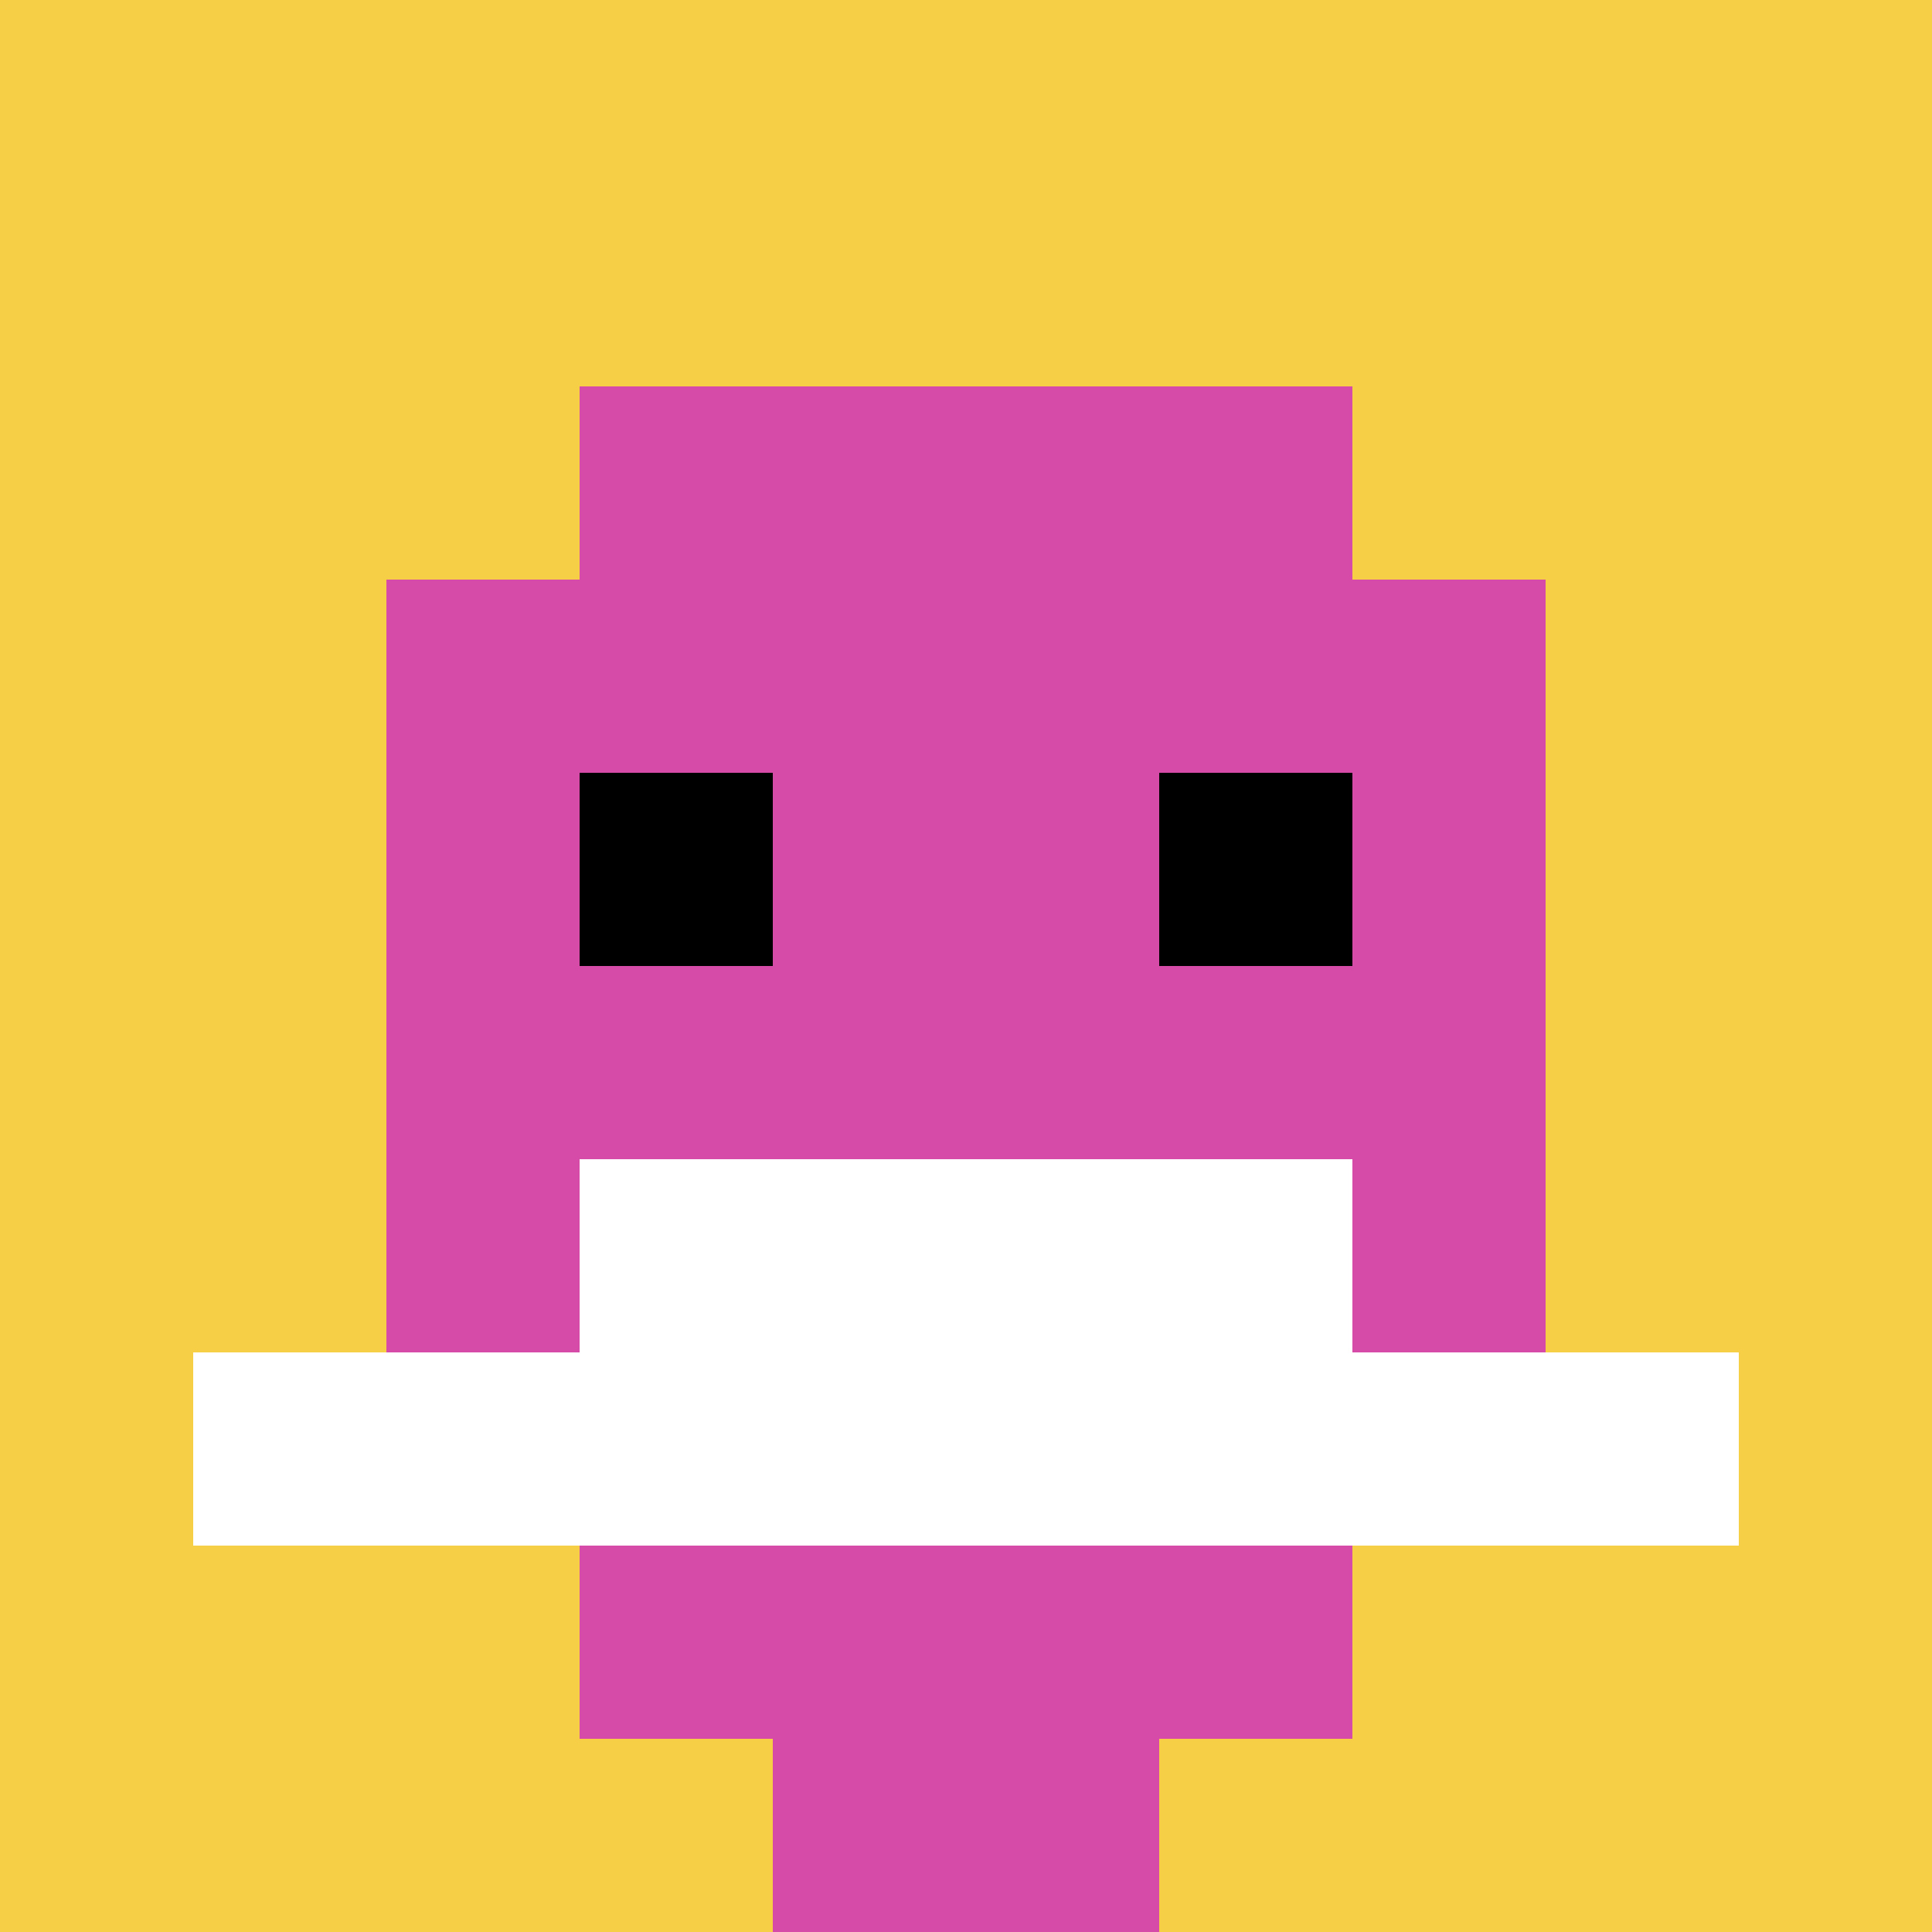 <svg xmlns="http://www.w3.org/2000/svg" version="1.1" width="699" height="699"><title>'goose-pfp-746087' by Dmitri Cherniak</title><desc>seed=746087
backgroundColor=#ffffff
padding=20
innerPadding=0
timeout=500
dimension=1
border=false
Save=function(){return n.handleSave()}
frame=104

Rendered at Wed Oct 04 2023 08:58:15 GMT+0800 (中国标准时间)
Generated in &lt;1ms
</desc><defs></defs><rect width="100%" height="100%" fill="#ffffff"></rect><g><g id="0-0"><rect x="0" y="0" height="699" width="699" fill="#F7CF46"></rect><g><rect id="0-0-3-2-4-7" x="209.7" y="139.8" width="279.6" height="489.3" fill="#D74BA8"></rect><rect id="0-0-2-3-6-5" x="139.8" y="209.7" width="419.4" height="349.5" fill="#D74BA8"></rect><rect id="0-0-4-8-2-2" x="279.6" y="559.2" width="139.8" height="139.8" fill="#D74BA8"></rect><rect id="0-0-1-7-8-1" x="69.9" y="489.3" width="559.2" height="69.9" fill="#ffffff"></rect><rect id="0-0-3-6-4-2" x="209.7" y="419.4" width="279.6" height="139.8" fill="#ffffff"></rect><rect id="0-0-3-4-1-1" x="209.7" y="279.6" width="69.9" height="69.9" fill="#000000"></rect><rect id="0-0-6-4-1-1" x="419.4" y="279.6" width="69.9" height="69.9" fill="#000000"></rect></g><rect x="0" y="0" stroke="white" stroke-width="0" height="699" width="699" fill="none"></rect></g></g></svg>